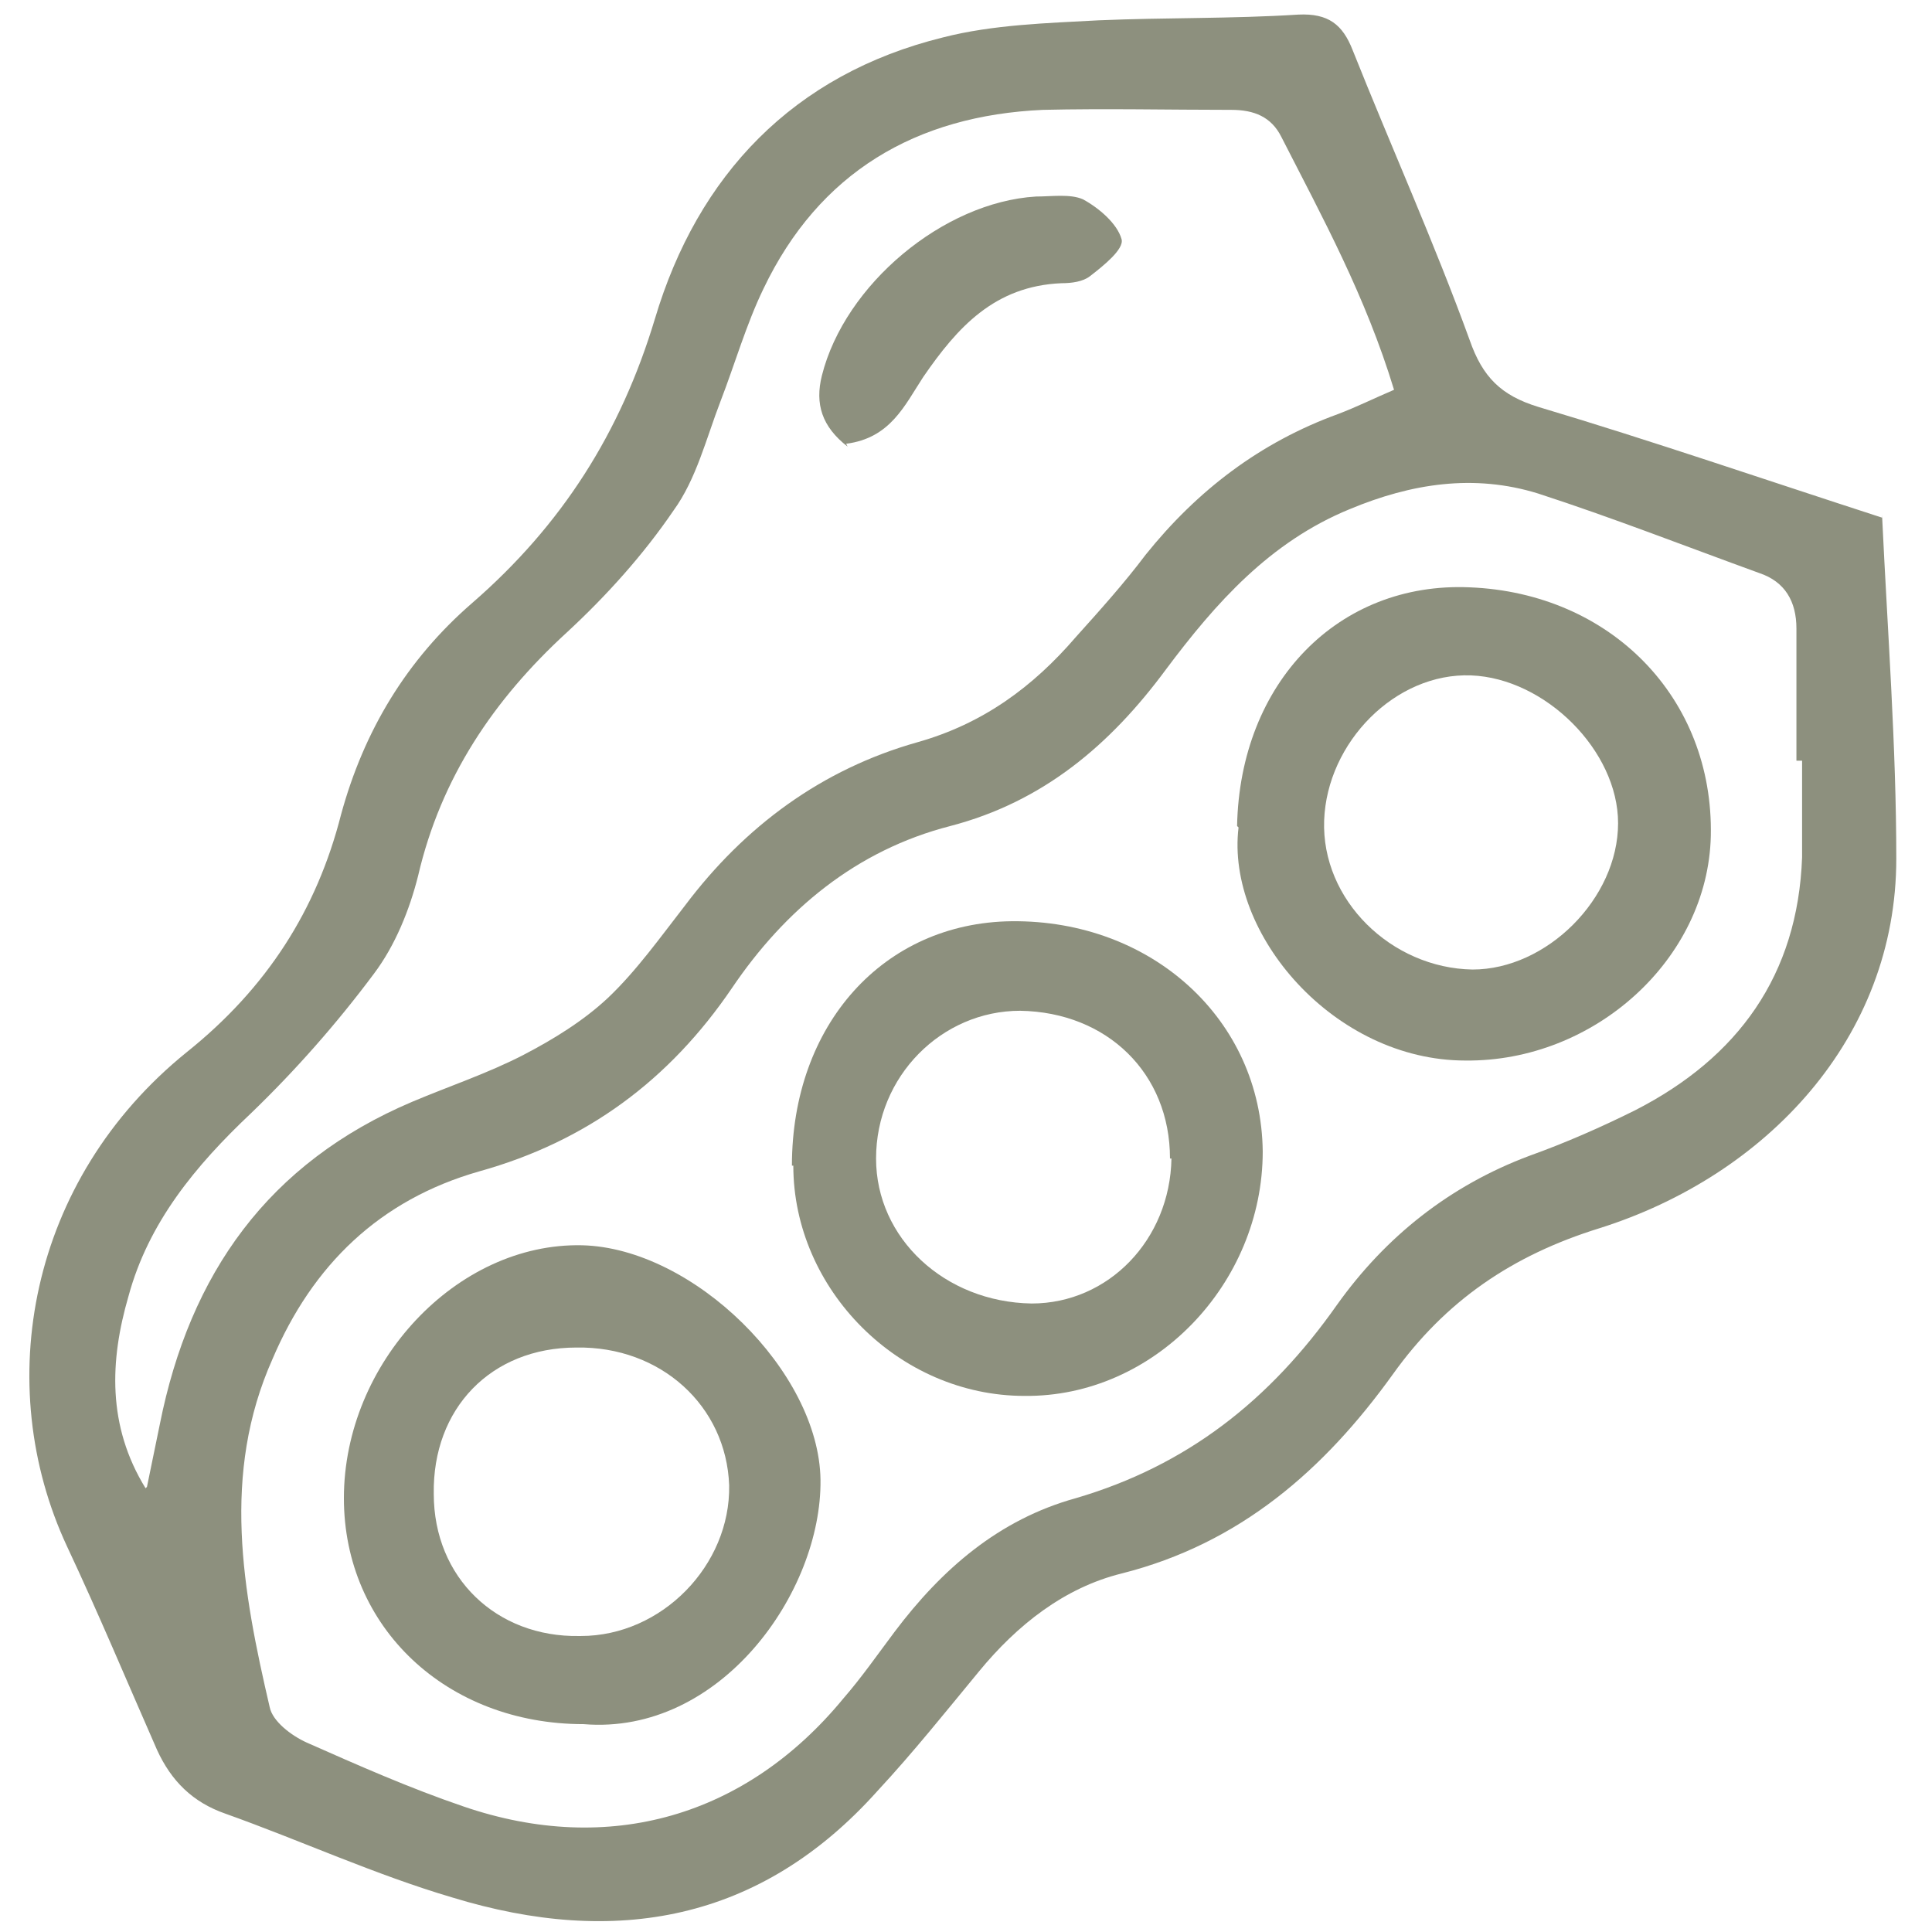 <svg width="29" height="29" viewBox="0 0 29 29" fill="none" xmlns="http://www.w3.org/2000/svg">
<path d="M28.25 7.728C28.335 9.519 28.464 11.204 28.464 12.89C28.464 15.577 26.515 17.646 24.009 18.436C22.703 18.841 21.696 19.523 20.904 20.633C19.876 22.062 18.612 23.171 16.834 23.619C15.978 23.832 15.271 24.387 14.693 25.091C14.2 25.688 13.707 26.306 13.172 26.882C11.416 28.845 9.231 29.229 6.79 28.482C5.633 28.141 4.519 27.629 3.384 27.224C2.892 27.053 2.57 26.733 2.356 26.264C1.906 25.24 1.478 24.216 1.007 23.214C-0.128 20.782 0.429 17.71 2.806 15.791C4.005 14.831 4.755 13.658 5.119 12.228C5.462 10.97 6.104 9.903 7.089 9.05C8.439 7.877 9.317 6.491 9.831 4.784C10.473 2.63 11.908 1.115 14.157 0.561C14.907 0.369 15.721 0.347 16.492 0.305C17.498 0.262 18.483 0.283 19.49 0.219C19.94 0.198 20.154 0.369 20.304 0.753C20.882 2.203 21.525 3.632 22.06 5.104C22.253 5.659 22.531 5.936 23.088 6.107C24.802 6.619 26.472 7.194 28.25 7.77V7.728ZM26.986 11.418C26.986 11.418 26.986 11.418 26.965 11.418C26.965 10.757 26.965 10.095 26.965 9.434C26.965 9.029 26.793 8.73 26.408 8.602C25.294 8.197 24.202 7.77 23.088 7.408C22.124 7.109 21.182 7.258 20.261 7.642C19.062 8.133 18.248 9.05 17.498 10.053C16.663 11.183 15.656 12.036 14.264 12.399C12.851 12.762 11.78 13.658 10.987 14.831C10.045 16.217 8.803 17.134 7.196 17.582C5.697 18.009 4.691 18.99 4.091 20.398C3.32 22.126 3.641 23.875 4.048 25.624C4.091 25.837 4.369 26.05 4.605 26.157C5.376 26.498 6.147 26.84 6.961 27.117C9.145 27.864 11.201 27.266 12.658 25.496C12.936 25.176 13.172 24.835 13.429 24.493C14.136 23.555 14.992 22.808 16.149 22.488C17.82 21.998 19.062 21.017 20.068 19.587C20.797 18.564 21.76 17.796 22.96 17.348C23.495 17.156 24.031 16.921 24.545 16.665C26.087 15.876 26.986 14.639 27.05 12.868C27.05 12.378 27.05 11.908 27.05 11.418H26.986ZM2.206 22.318C2.27 21.998 2.335 21.699 2.399 21.379C2.849 19.118 4.027 17.454 6.19 16.537C6.747 16.302 7.325 16.11 7.86 15.833C8.31 15.599 8.76 15.321 9.124 14.98C9.552 14.575 9.916 14.063 10.281 13.594C11.18 12.399 12.337 11.546 13.772 11.141C14.757 10.863 15.506 10.309 16.149 9.562C16.513 9.157 16.877 8.752 17.198 8.325C17.969 7.365 18.912 6.64 20.09 6.213C20.368 6.107 20.625 5.979 20.925 5.851C20.497 4.443 19.854 3.27 19.233 2.054C19.083 1.755 18.826 1.649 18.483 1.649C17.541 1.649 16.599 1.627 15.656 1.649C13.75 1.734 12.294 2.587 11.459 4.336C11.201 4.869 11.03 5.467 10.816 6.021C10.602 6.576 10.452 7.194 10.109 7.664C9.659 8.325 9.103 8.944 8.503 9.498C7.411 10.501 6.618 11.674 6.276 13.146C6.147 13.658 5.933 14.191 5.612 14.617C5.055 15.364 4.434 16.068 3.77 16.708C2.934 17.497 2.228 18.35 1.928 19.459C1.649 20.419 1.607 21.401 2.185 22.339L2.206 22.318Z" fill="#8D907E"/>
<path d="M8.76 25.88C6.704 25.88 5.162 24.429 5.162 22.488C5.162 20.462 6.854 18.649 8.739 18.692C10.409 18.734 12.294 20.59 12.316 22.211C12.337 23.896 10.816 26.05 8.76 25.88ZM8.717 24.557C9.938 24.557 10.966 23.491 10.945 22.296C10.902 21.102 9.917 20.206 8.653 20.227C7.368 20.227 6.49 21.145 6.511 22.424C6.511 23.683 7.454 24.579 8.696 24.557H8.717Z" fill="#8D907E"/>
<path d="M18.569 12.399C18.612 10.245 20.09 8.73 22.06 8.816C24.181 8.901 25.723 10.479 25.68 12.548C25.637 14.404 23.924 15.94 21.996 15.919C20.026 15.919 18.398 14.02 18.591 12.42L18.569 12.399ZM22.103 14.553C23.217 14.553 24.288 13.487 24.288 12.356C24.288 11.268 23.195 10.181 22.082 10.138C20.947 10.095 19.919 11.141 19.876 12.314C19.833 13.508 20.882 14.532 22.103 14.553Z" fill="#8D907E"/>
<path d="M11.887 17.497C11.887 15.385 13.257 13.85 15.185 13.828C17.284 13.807 18.933 15.3 18.954 17.284C18.954 19.267 17.327 20.974 15.378 20.953C13.493 20.953 11.908 19.353 11.908 17.497H11.887ZM17.562 17.39C17.562 16.111 16.62 15.193 15.313 15.172C14.136 15.172 13.15 16.153 13.15 17.39C13.15 18.585 14.178 19.545 15.485 19.566C16.641 19.566 17.562 18.606 17.584 17.39H17.562Z" fill="#8D907E"/>
<path d="M12.723 6.704C12.337 6.405 12.23 6.064 12.337 5.637C12.68 4.272 14.158 3.035 15.55 2.95C15.785 2.95 16.064 2.907 16.256 2.992C16.492 3.12 16.77 3.355 16.835 3.59C16.878 3.739 16.556 3.995 16.363 4.144C16.256 4.229 16.085 4.251 15.935 4.251C14.929 4.293 14.372 4.912 13.858 5.659C13.579 6.085 13.365 6.576 12.701 6.661L12.723 6.704Z" fill="#8D907E"/>
</svg>
